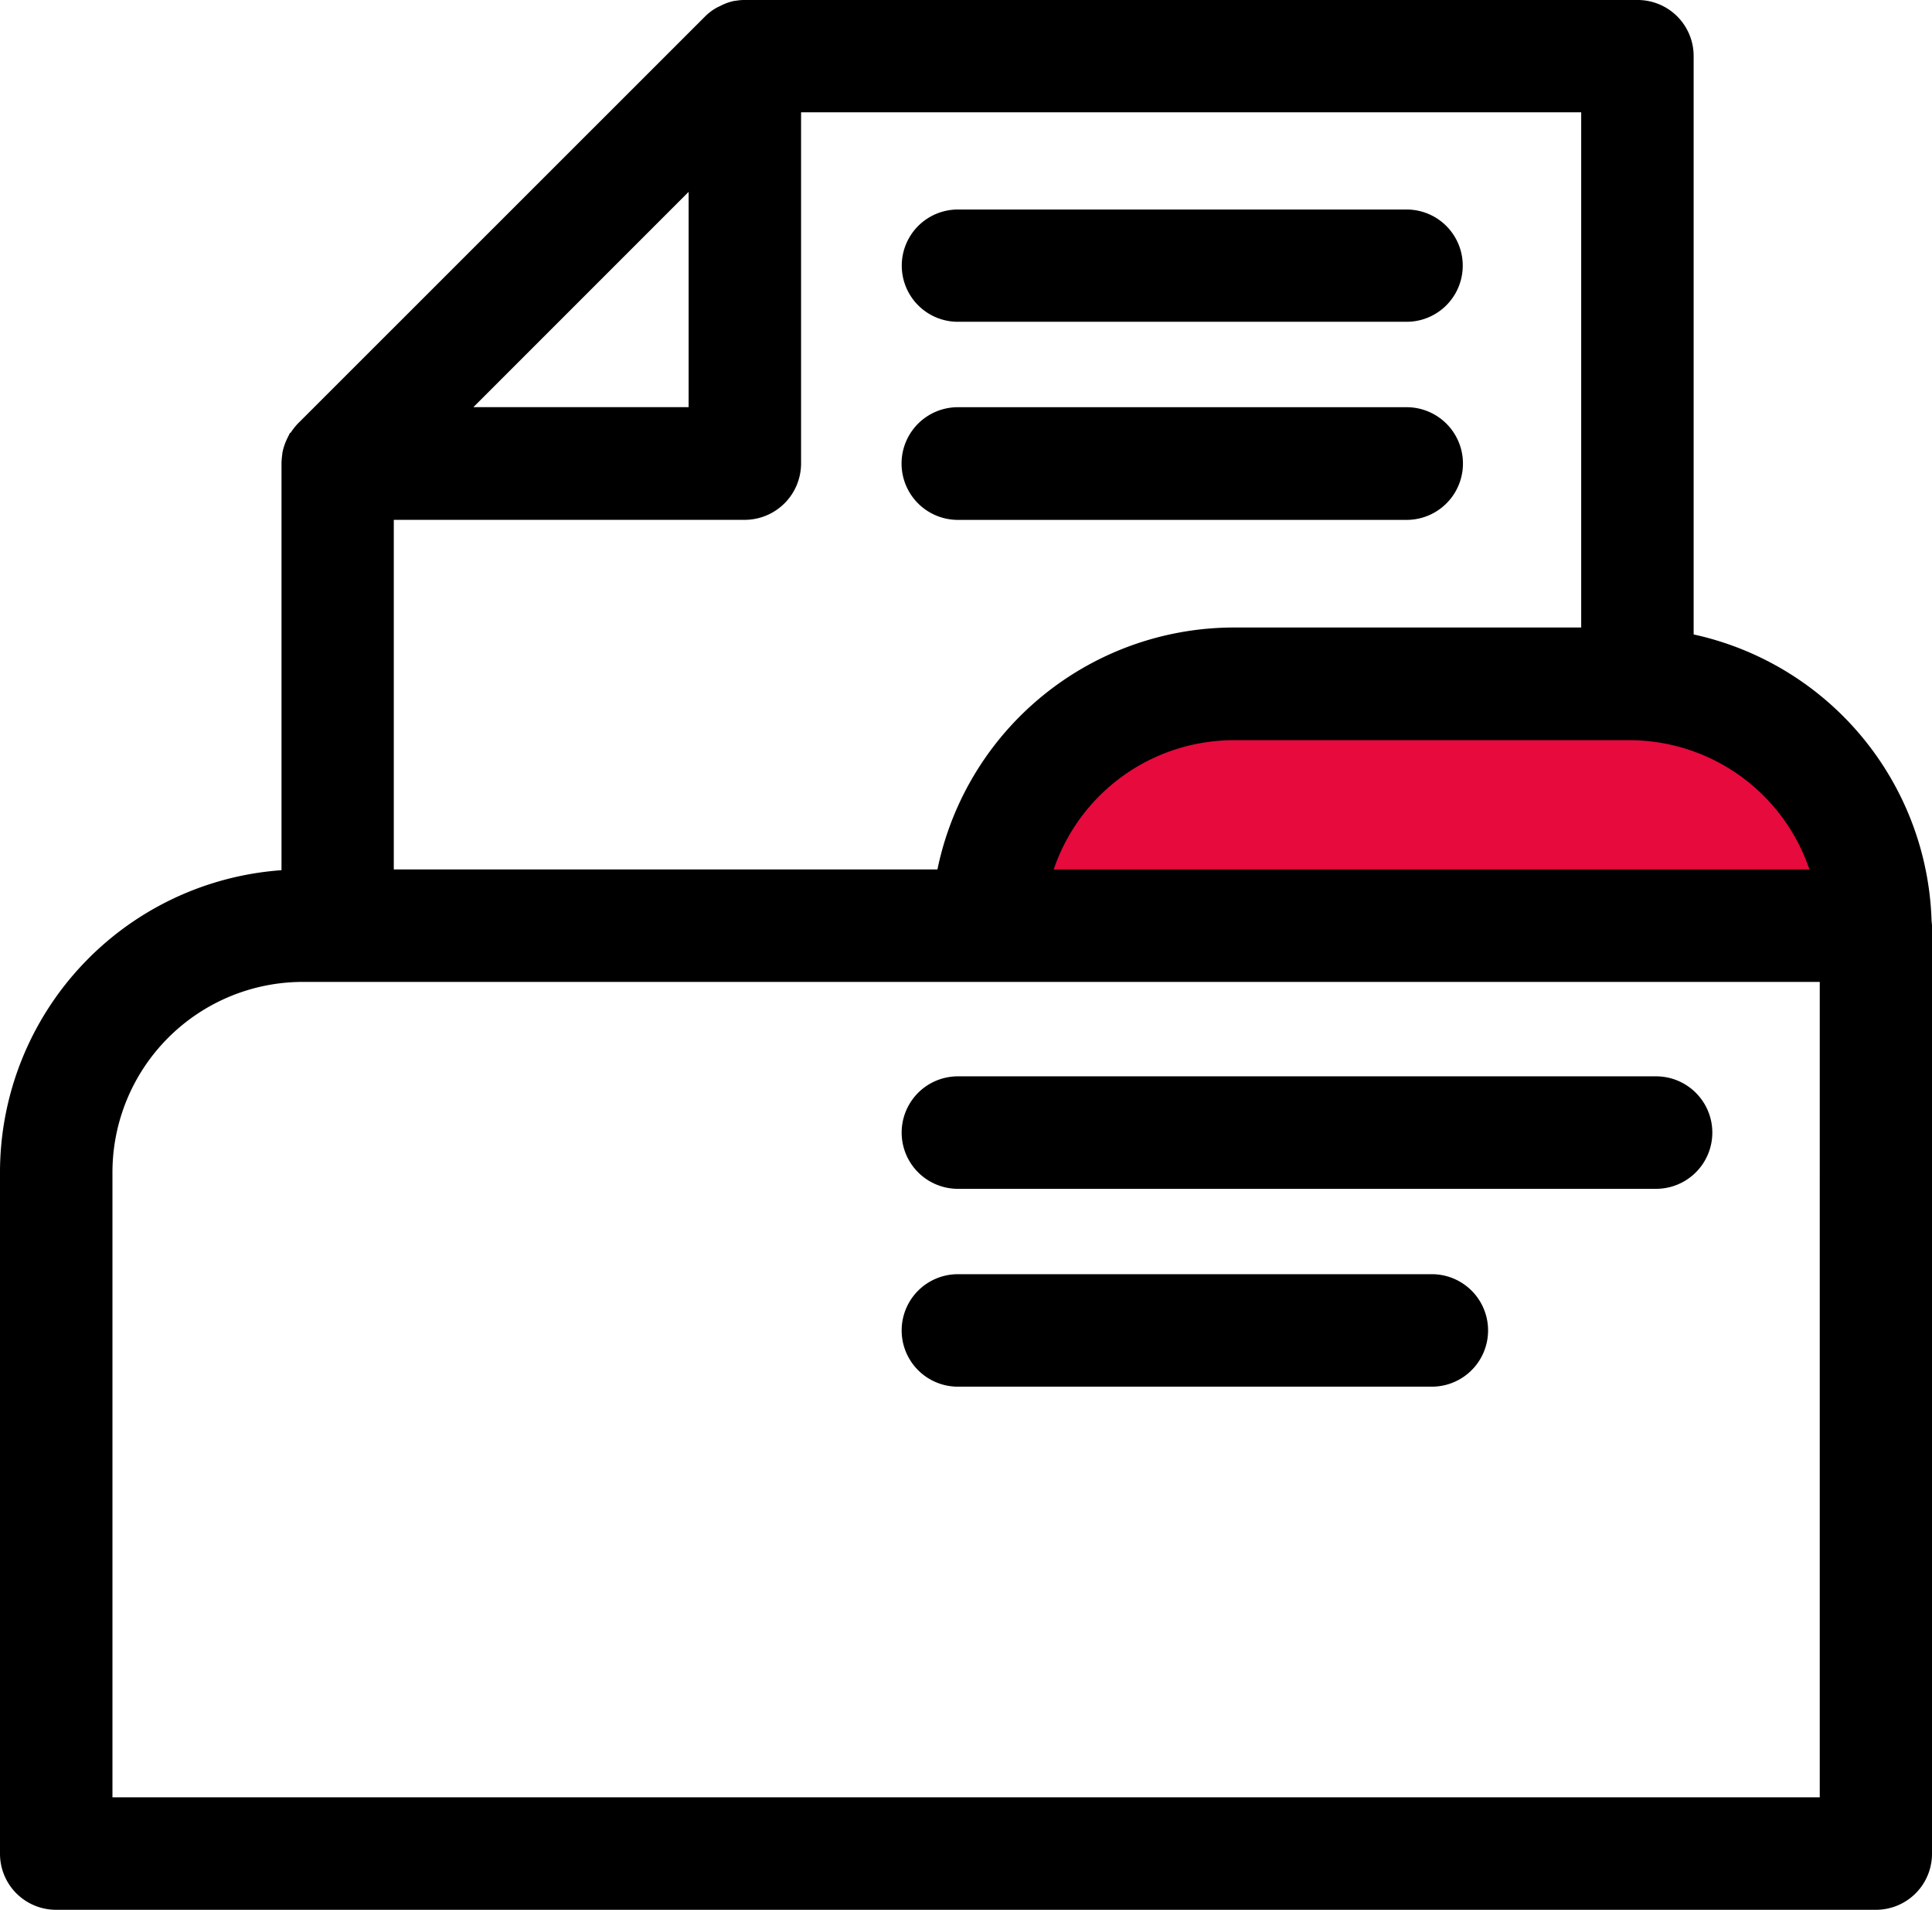 <svg xmlns="http://www.w3.org/2000/svg" width="46.559" height="46.014" viewBox="0 0 46.559 46.014">
  <g id="picto-actes" transform="translate(0.25 0.249)">
    <path id="Tracé_128" data-name="Tracé 128" d="M23.546,22.22h21.7l-1.731-3.966-3.678-2.38-12.981.577-3.312,3.173Z" fill="#e60a3d"/>
    <path id="Tracé_122" data-name="Tracé 122" d="M46.049,9.961h0a7.041,7.041,0,0,0-7.026-6.828h-9.55a7.052,7.052,0,0,0-6.925,5.829H7.04A7.052,7.052,0,0,0,0,16.007V32.428a1.1,1.1,0,0,0,1.105,1.1H44.954a1.1,1.1,0,0,0,1.105-1.1V10.067l-.01-.106m-.217-.56-.01-.01.01.01m-.13-.14-.034-.029.034.029M29.474,5.348h9.55A4.83,4.83,0,0,1,43.69,8.962H24.808a4.834,4.834,0,0,1,4.666-3.614m14.38,25.971H2.21V16.007a4.84,4.84,0,0,1,4.83-4.835H43.854ZM45.171,8.986a1.069,1.069,0,0,0-.217-.024,1.069,1.069,0,0,1,.217.024m.376.154L45.475,9.1l.072.039m-.174-.1c-.039-.014-.082-.019-.116-.034.034.014.077.019.116.034" transform="translate(0 11.987)" stroke="#000" stroke-width="0.5"/>
    <path id="Tracé_123" data-name="Tracé 123" d="M1.666,20.952H3.615V12.025h8.71A1.111,1.111,0,0,0,13.43,10.92V2.205h19.3V15.118h.917a6.355,6.355,0,0,1,1.293.13V1.1A1.1,1.1,0,0,0,33.832,0H12.325a.961.961,0,0,0-.2.019h-.014a1,1,0,0,0-.27.1L11.775.15a1,1,0,0,0-.232.174l-9.815,9.81a1.353,1.353,0,0,0-.174.236l-.034.058a1.117,1.117,0,0,0-.092.27l0,.014a1.441,1.441,0,0,0-.019.207V20.962c.087,0,.174-.01.261-.01M11.22,3.769V9.81H5.179Z" transform="translate(5.375 0.001)" stroke="#000" stroke-width="0.5"/>
    <path id="Tracé_124" data-name="Tracé 124" d="M16.426,4.248H5.612a1.107,1.107,0,1,1,0-2.215H16.426a1.107,1.107,0,1,1,0,2.215" transform="translate(17.222 7.779)" stroke="#000" stroke-width="0.5"/>
    <path id="Tracé_125" data-name="Tracé 125" d="M16.426,3.251H5.612a1.1,1.1,0,1,1,0-2.205H16.426a1.1,1.1,0,1,1,0,2.205" transform="translate(17.222 4.003)" stroke="#000" stroke-width="0.5"/>
    <path id="Tracé_126" data-name="Tracé 126" d="M17.034,8.572H5.612a1.105,1.105,0,1,1,0-2.21H17.034a1.105,1.105,0,0,1,0,2.21" transform="translate(17.222 24.339)" stroke="#000" stroke-width="0.5"/>
    <path id="Tracé_127" data-name="Tracé 127" d="M22.438,7.584H5.612a1.105,1.105,0,1,1,0-2.21H22.438a1.105,1.105,0,0,1,0,2.21" transform="translate(17.222 20.56)" stroke="#000" stroke-width="0.5"/>
  </g>
</svg>

